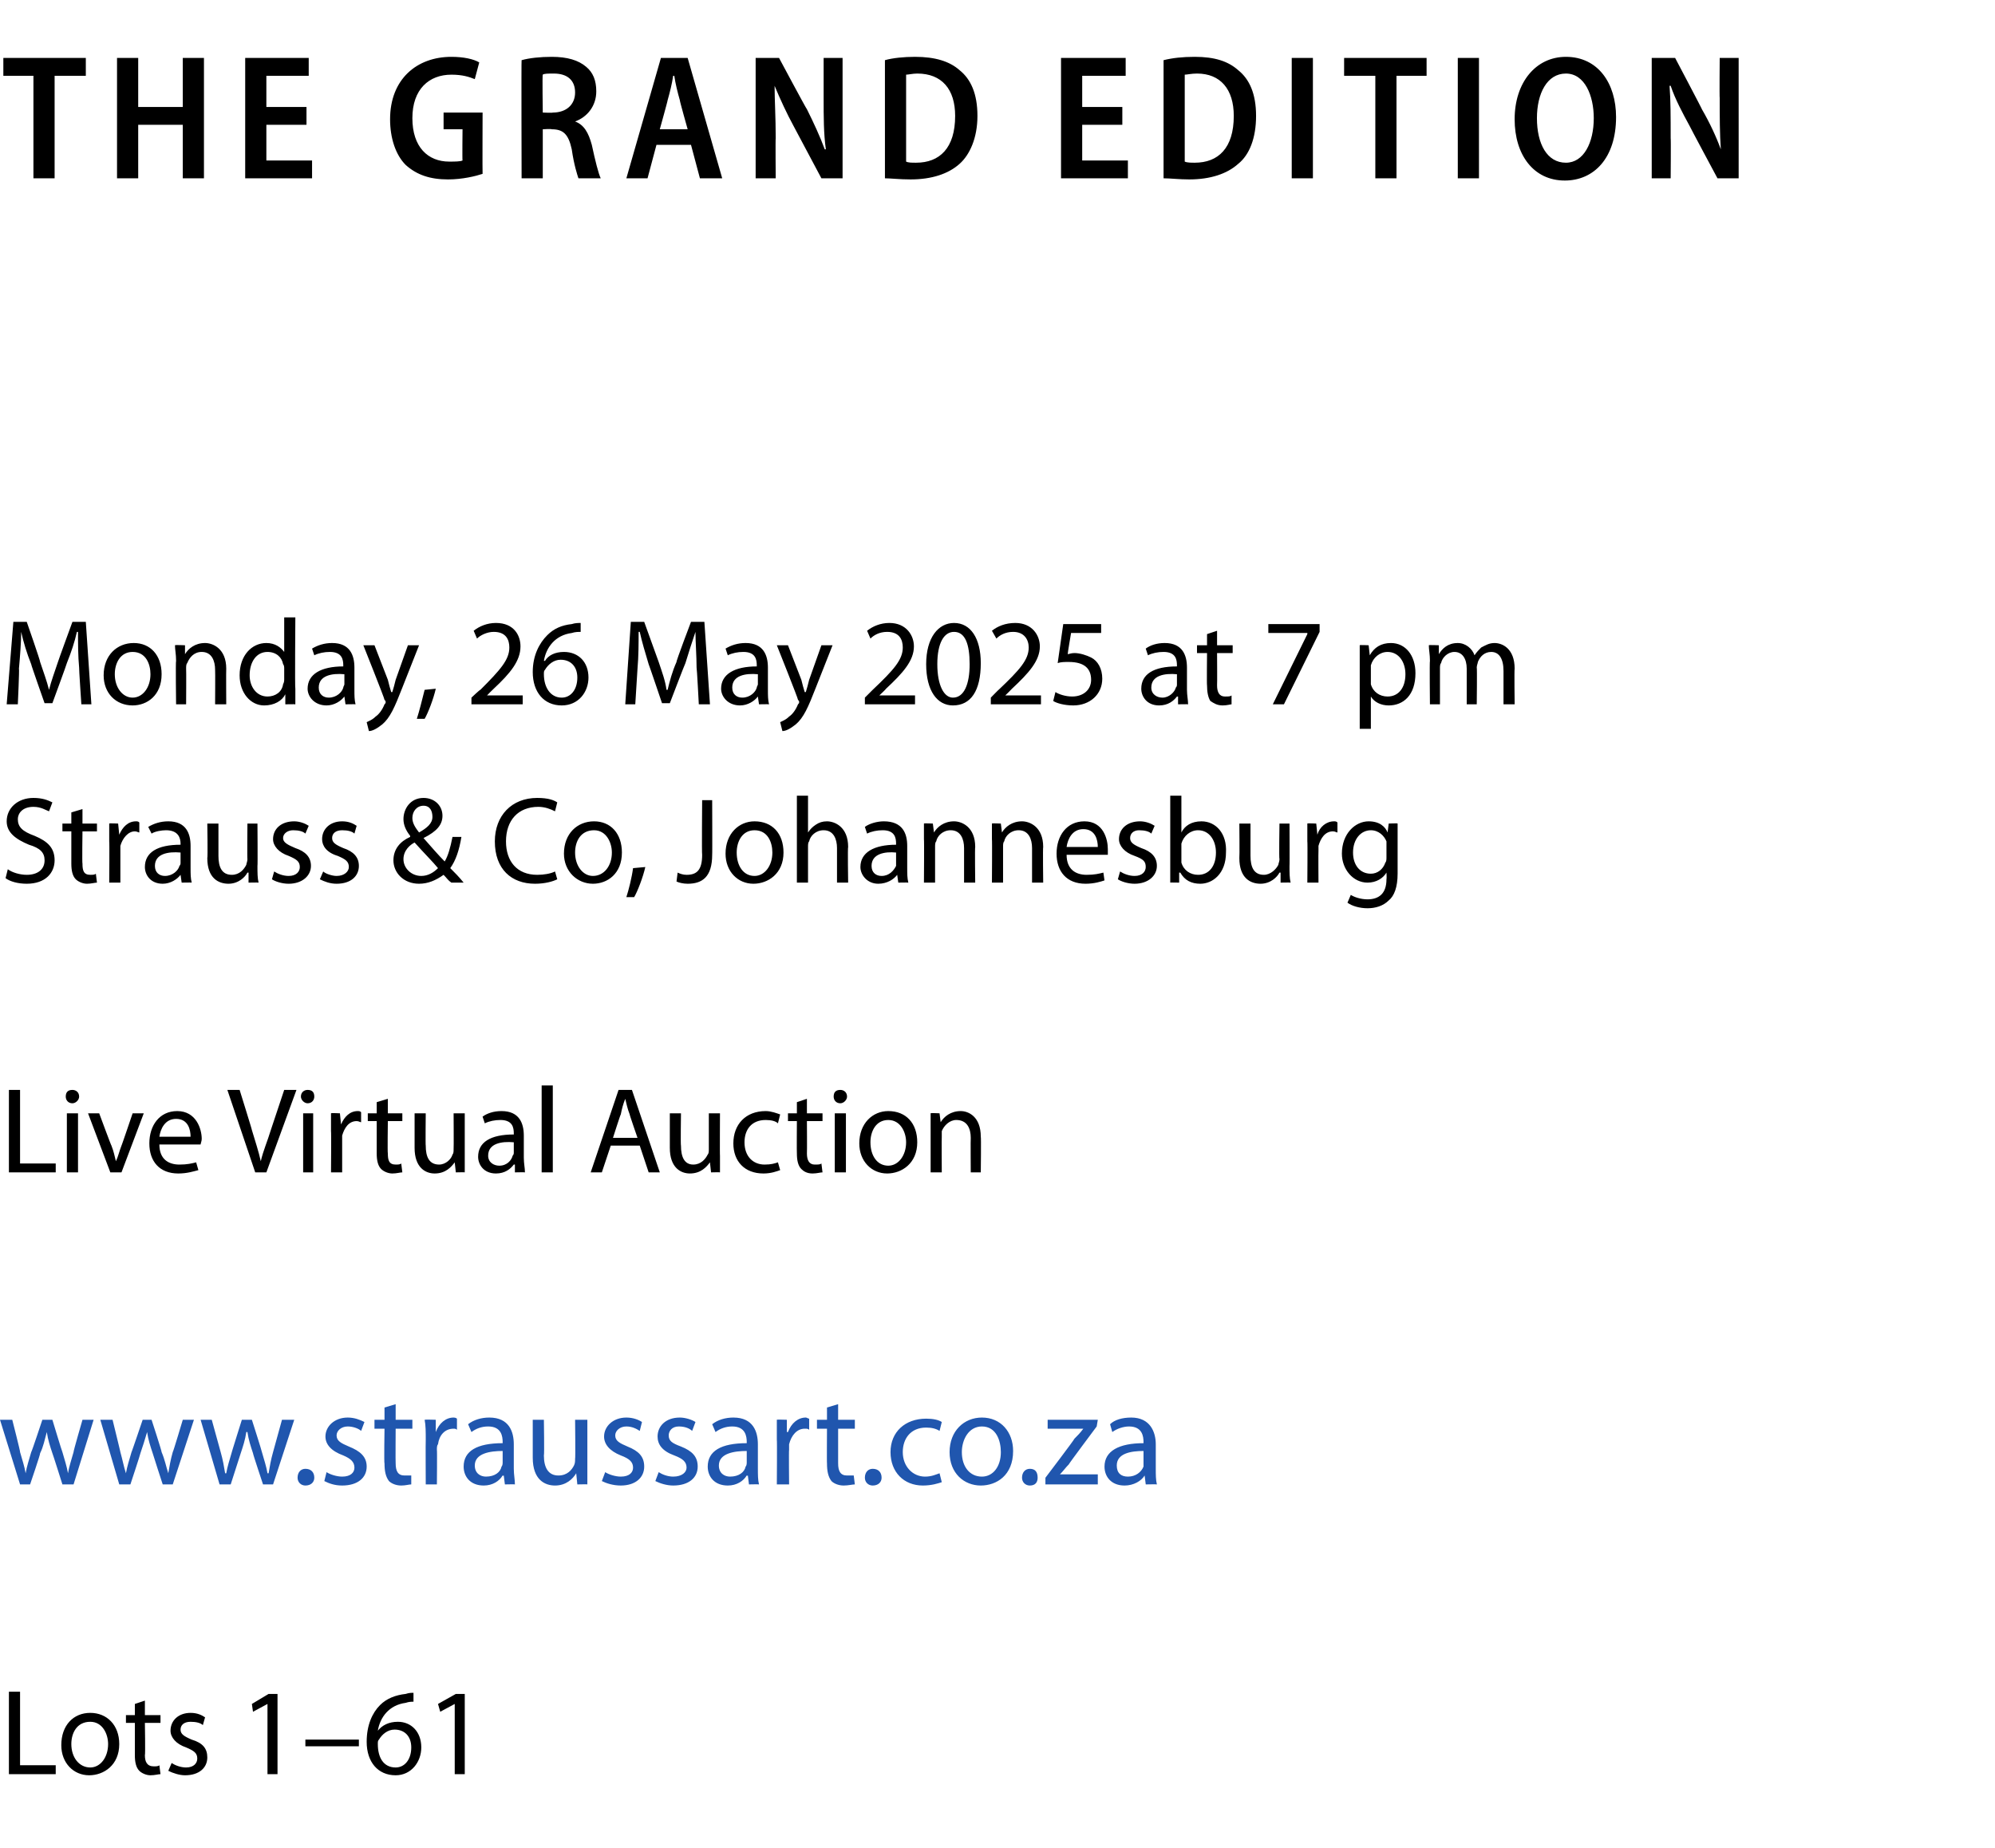 <?xml version="1.0" standalone="no"?><!DOCTYPE svg PUBLIC "-//W3C//DTD SVG 1.1//EN" "http://www.w3.org/Graphics/SVG/1.1/DTD/svg11.dtd"><svg xmlns="http://www.w3.org/2000/svg" xmlns:xlink="http://www.w3.org/1999/xlink" version="1.1" width="179px" height="165.8px" viewBox="0 -4 179 165.8" style="top:-4px"><desc>The Grand Edition Monday, 26 May 2025 at 7 pm Strauss &amp; Co, Johannesburg Live Virtual Auction ￼ Lots 1–61</desc><defs/><g id="Polygon103512"><path d="m.8 147.8h1v6.6h3.2v.8H.8v-7.4zm9.9 4.7c0 1.9-1.4 2.8-2.7 2.8c-1.4 0-2.5-1.1-2.5-2.7c0-1.8 1.1-2.9 2.6-2.9c1.5 0 2.6 1.1 2.6 2.8zm-4.3 0c0 1.2.7 2.1 1.7 2.1c.9 0 1.6-.9 1.6-2.1c0-.9-.5-2-1.6-2c-1.2 0-1.7 1-1.7 2zm6.6-3.9v1.3h1.4v.7H13s.05 2.87 0 2.9c0 .6.2 1 .8 1c.2 0 .4 0 .5-.1l.1.8c-.2 0-.5.1-.9.1c-.4 0-.8-.2-1-.4c-.3-.3-.4-.8-.4-1.4v-2.9h-.8v-.7h.8v-1l.9-.3zm2.4 5.6c.3.2.8.4 1.3.4c.7 0 1-.4 1-.8c0-.5-.3-.7-1-1c-.9-.3-1.4-.9-1.4-1.5c0-.9.7-1.6 1.8-1.6c.6 0 1 .2 1.3.4l-.2.7c-.2-.2-.6-.3-1.1-.3c-.6 0-.9.3-.9.7c0 .4.3.6 1 .9c1 .3 1.4.8 1.4 1.6c0 .9-.7 1.6-2 1.6c-.5 0-1.1-.2-1.5-.4l.3-.7zm8.6-5.3l-1.3.7l-.1-.7l1.5-.9h.8v7.2h-.9v-6.3zm8.2 3.2v.6h-4.8v-.6h4.8zm4.9-3.4c-.2 0-.4 0-.7.1c-1.5.2-2.3 1.3-2.5 2.5c.4-.5 1-.8 1.8-.8c1.2 0 2.1.9 2.1 2.3c0 1.3-.9 2.5-2.3 2.5c-1.6 0-2.6-1.2-2.6-3c0-1.5.5-2.6 1.2-3.3c.6-.6 1.4-.9 2.3-1c.3-.1.5-.1.7-.1v.8zm-1.6 5.9c.8 0 1.4-.7 1.4-1.8c0-1-.6-1.6-1.5-1.6c-.6 0-1.1.4-1.4.9c-.1.1-.1.2-.1.4c0 1.2.5 2.1 1.6 2.1zm5.3-5.7l-1.3.7l-.2-.7l1.6-.9h.8v7.2h-.9v-6.3z" stroke="none" fill="#000"/></g><g id="Polygon103510"><path d="m.8 93.8h1v6.6h3.2v.8H.8v-7.4zm5.2 7.4v-5.3h1v5.3h-1zm1.1-6.8c0 .3-.3.6-.6.6c-.4 0-.6-.3-.6-.6c0-.4.2-.6.6-.6c.3 0 .6.2.6.6zm1.8 1.5s1.09 2.95 1.1 2.9c.2.5.3 1 .4 1.4c.2-.4.3-.9.5-1.4c0 .05 1-2.9 1-2.9h1l-2 5.3h-1l-2-5.3h1zm5.4 2.8c0 1.3.8 1.8 1.8 1.8c.7 0 1.1-.1 1.5-.2l.2.7c-.4.1-1 .3-1.8.3c-1.7 0-2.6-1.1-2.6-2.7c0-1.6.9-2.9 2.5-2.9c1.7 0 2.2 1.6 2.2 2.5c0 .2-.1.4-.1.5h-3.7zm2.8-.7c0-.6-.2-1.6-1.3-1.6c-1 0-1.4.9-1.5 1.6h2.8zm5.8 3.2l-2.5-7.4h1.1s1.13 3.62 1.1 3.6c.3 1 .6 1.9.8 2.8c.2-.9.6-1.8.9-2.8l1.2-3.6h1.1l-2.7 7.4h-1zm4.3 0v-5.3h.9v5.3h-.9zm1-6.8c0 .3-.2.6-.6.6c-.3 0-.6-.3-.6-.6c0-.4.3-.6.6-.6c.4 0 .6.2.6.6zm1.5 3.1v-1.6c-.01-.04.8 0 .8 0l.1 1s.01 0 0 0c.3-.7.8-1.2 1.5-1.2c.1 0 .2 0 .3.1v.9c-.1 0-.2-.1-.4-.1c-.7 0-1.1.6-1.3 1.3v3.3h-1s.03-3.68 0-3.7zm5.1-2.9v1.3h1.3v.7h-1.3s-.04 2.87 0 2.9c0 .6.1 1 .7 1c.2 0 .4 0 .5-.1l.1.8c-.2 0-.5.1-.9.1c-.4 0-.8-.2-1-.4c-.3-.3-.4-.8-.4-1.4v-2.9h-.8v-.7h.8v-1l1-.3zm6.9 5.1v1.5c.03-.02-.8 0-.8 0l-.1-.9s0 .01 0 0c-.3.4-.8 1-1.8 1c-.8 0-1.8-.5-1.8-2.3v-3.1h1s-.03 2.91 0 2.9c0 1 .3 1.7 1.2 1.7c.6 0 1.1-.5 1.2-.9c.1-.1.1-.3.1-.5c.02.02 0-3.2 0-3.2h1v3.8zm5.3.2c0 .5.1.9.1 1.3c.02-.02-.9 0-.9 0v-.7h-.1c-.3.4-.8.8-1.6.8c-1.1 0-1.6-.8-1.6-1.5c0-1.3 1.1-2 3.2-2v-.1c0-.5-.1-1.2-1.2-1.2c-.5 0-1 .1-1.4.3l-.2-.6c.4-.3 1-.5 1.7-.5c1.6 0 2 1.1 2 2.2v2zm-.9-1.4c-1.1-.1-2.3.1-2.3 1.2c0 .6.5.9 1 .9c.7 0 1.1-.5 1.2-.9c.1-.1.1-.2.1-.3v-.9zm2.5-5.1h1v7.8h-1v-7.8zm6.2 5.4l-.8 2.4h-1l2.5-7.4h1.2l2.5 7.4h-1l-.8-2.4h-2.6zm2.4-.7s-.74-2.13-.7-2.1c-.2-.5-.3-1-.4-1.4c-.2.5-.3.9-.4 1.4c-.02-.04-.7 2.1-.7 2.1h2.2zm7.4 1.6v1.5c.02-.02-.8 0-.8 0l-.1-.9s-.01.01 0 0c-.3.4-.8 1-1.8 1c-.8 0-1.8-.5-1.8-2.3v-3.1h1s-.04 2.91 0 2.9c0 1 .3 1.7 1.1 1.7c.7 0 1.1-.5 1.3-.9c.1-.1.1-.3.1-.5v-3.2h1s-.02 3.83 0 3.8zM70 101c-.3.1-.8.3-1.5.3c-1.7 0-2.7-1.1-2.7-2.7c0-1.7 1.1-2.9 2.9-2.9c.5 0 1 .2 1.3.3l-.2.8c-.2-.2-.6-.3-1.1-.3c-1.3 0-1.9.9-1.9 2c0 1.3.8 2 1.8 2c.6 0 .9-.1 1.2-.2l.2.7zm2.4-6.4v1.3h1.4v.7h-1.4s.02 2.87 0 2.9c0 .6.2 1 .7 1c.3 0 .5 0 .6-.1l.1.8c-.2 0-.5.1-.9.1c-.5 0-.8-.2-1-.4c-.3-.3-.4-.8-.4-1.4c-.02 0 0-2.9 0-2.9h-.8v-.7h.8v-1l.9-.3zm2.5 6.6v-5.3h1v5.3h-1zm1.1-6.8c0 .3-.3.6-.6.6c-.4 0-.6-.3-.6-.6c0-.4.2-.6.6-.6c.3 0 .6.2.6.6zm6.3 4.1c0 1.9-1.4 2.8-2.7 2.8c-1.4 0-2.5-1.1-2.5-2.7c0-1.8 1.2-2.9 2.6-2.9c1.6 0 2.6 1.1 2.6 2.8zm-4.2 0c0 1.2.6 2.1 1.6 2.1c.9 0 1.6-.9 1.6-2.1c0-.9-.5-2-1.6-2c-1.1 0-1.6 1-1.6 2zm5.4-1.2v-1.4c-.03-.04.8 0 .8 0l.1.8s0 .04 0 0c.3-.5.9-1 1.8-1c.7 0 1.8.5 1.8 2.3c.04 0 0 3.2 0 3.2h-.9s-.02-3.09 0-3.1c0-.8-.3-1.6-1.3-1.6c-.6 0-1.1.5-1.3 1v.5c-.02-.02 0 3.2 0 3.2h-1v-3.9z" stroke="none" fill="#000"/></g><g id="Polygon103509"><path d="m.7 74c.4.3 1.1.5 1.7.5c1 0 1.6-.5 1.6-1.3c0-.7-.4-1.1-1.4-1.4c-1.2-.5-2-1.1-2-2.1c0-1.2 1-2.1 2.4-2.1c.8 0 1.3.2 1.7.4l-.3.8c-.3-.1-.7-.4-1.4-.4c-1 0-1.4.6-1.4 1.1c0 .7.4 1.1 1.5 1.5c1.2.5 1.8 1.1 1.8 2.2c0 1.1-.8 2.1-2.5 2.1c-.8 0-1.5-.2-1.9-.5l.2-.8zm6.7-5.4v1.3h1.3v.7H7.4s-.04 2.87 0 2.9c0 .6.1 1 .7 1c.2 0 .4 0 .5-.1l.1.8c-.2 0-.5.1-.9.1c-.4 0-.8-.2-1-.4c-.3-.3-.4-.8-.4-1.4v-2.9h-.8v-.7h.8v-1l1-.3zm2.4 2.9v-1.6c-.01-.04.8 0 .8 0l.1 1s.01 0 0 0c.3-.7.8-1.2 1.5-1.2c.1 0 .2 0 .3.1v.9c-.1 0-.2-.1-.4-.1c-.6 0-1.1.6-1.3 1.3v3.3h-1s.03-3.68 0-3.7zm7.3 2.4c0 .5 0 .9.1 1.3c0-.02-.9 0-.9 0l-.1-.7s.01.01 0 0c-.3.4-.9.8-1.6.8c-1.1 0-1.6-.8-1.6-1.5c0-1.3 1.1-2 3.2-2v-.1c0-.5-.2-1.2-1.3-1.2c-.4 0-1 .1-1.3.3l-.3-.6c.5-.3 1.1-.5 1.8-.5c1.6 0 2 1.1 2 2.2v2zm-.9-1.4c-1.1-.1-2.3.1-2.3 1.2c0 .6.4.9.9.9c.7 0 1.2-.5 1.3-.9c.1-.1.1-.2.1-.3v-.9zm6.9 1.2c0 .6 0 1.1.1 1.5c-.02-.02-.9 0-.9 0v-.9h-.1c-.2.4-.8 1-1.7 1c-.9 0-1.9-.5-1.9-2.3c.05-.03 0-3.1 0-3.1h1v2.9c0 1 .3 1.7 1.2 1.7c.7 0 1.1-.5 1.3-.9c0-.1.1-.3.1-.5c-.03.02 0-3.2 0-3.2h.9s.03 3.83 0 3.8zm1.5.5c.3.2.8.4 1.3.4c.7 0 1-.4 1-.8c0-.5-.3-.7-1-1c-.9-.3-1.4-.9-1.4-1.5c0-.9.7-1.6 1.9-1.6c.5 0 1 .2 1.3.4l-.3.7c-.2-.2-.6-.3-1.1-.3c-.5 0-.9.3-.9.7c0 .4.4.6 1.1.9c.9.3 1.4.8 1.4 1.6c0 .9-.8 1.6-2 1.6c-.6 0-1.2-.2-1.5-.4l.2-.7zm4.4 0c.2.2.8.4 1.2.4c.7 0 1.1-.4 1.1-.8c0-.5-.3-.7-1-1c-1-.3-1.4-.9-1.4-1.5c0-.9.7-1.6 1.8-1.6c.6 0 1 .2 1.3.4l-.2.7c-.2-.2-.6-.3-1.1-.3c-.6 0-.9.3-.9.7c0 .4.3.6 1 .9c.9.3 1.4.8 1.4 1.6c0 .9-.7 1.6-2 1.6c-.6 0-1.1-.2-1.5-.4l.3-.7zm11.5 1c-.3-.2-.4-.4-.7-.7c-.7.5-1.4.8-2.2.8c-1.4 0-2.3-1-2.3-2.1c0-1 .6-1.7 1.5-2.1v-.1c-.4-.5-.6-1-.6-1.5c0-.9.6-1.9 1.8-1.9c1 0 1.7.7 1.7 1.6c0 .8-.5 1.4-1.7 2c.7.8 1.4 1.6 1.9 2.1c.3-.5.5-1.2.7-2.2h.8c-.2 1.2-.5 2.1-1 2.8c.4.4.8.8 1.2 1.3h-1.1zm-2.7-.6c.6 0 1.1-.3 1.5-.7c-.4-.5-1.3-1.4-2.1-2.3c-.4.2-1 .7-1 1.5c0 .8.7 1.5 1.6 1.5zm.2-6.3c-.6 0-1 .5-1 1.1c0 .5.3.9.6 1.3c.7-.4 1.2-.8 1.2-1.4c0-.5-.2-1-.8-1zm12 6.6c-.4.2-1.1.4-2 .4c-2.1 0-3.6-1.3-3.6-3.8c0-2.3 1.5-3.9 3.8-3.9c1 0 1.5.2 1.8.4l-.2.8c-.4-.2-.9-.4-1.5-.4c-1.8 0-2.9 1.2-2.9 3.1c0 1.8 1 3 2.8 3c.6 0 1.2-.1 1.6-.3l.2.7zm5.8-2.4c0 1.9-1.3 2.8-2.6 2.8c-1.4 0-2.6-1.1-2.6-2.7c0-1.8 1.2-2.9 2.7-2.9c1.5 0 2.5 1.1 2.5 2.8zm-4.2 0c0 1.2.7 2.1 1.6 2.1c1 0 1.7-.9 1.7-2.1c0-.9-.5-2-1.6-2c-1.2 0-1.7 1-1.7 2zm4.6 4c.2-.6.5-1.8.6-2.6l1.1-.1c-.2.9-.7 2.2-1 2.7h-.7zm6.8-8.7h.9s.02 4.93 0 4.9c0 2-.9 2.6-2.2 2.6c-.4 0-.8-.1-1-.2l.1-.8c.2.1.5.2.8.2c.9 0 1.4-.4 1.4-1.8c-.04-.05 0-4.9 0-4.9zm7.3 4.7c0 1.9-1.4 2.8-2.7 2.8c-1.4 0-2.5-1.1-2.5-2.7c0-1.8 1.2-2.9 2.6-2.9c1.6 0 2.6 1.1 2.6 2.8zm-4.2 0c0 1.2.6 2.1 1.6 2.1c.9 0 1.6-.9 1.6-2.1c0-.9-.4-2-1.6-2c-1.1 0-1.6 1-1.6 2zm5.4-5.1h1v3.3s.01-.01 0 0c.2-.3.4-.5.7-.7c.3-.2.6-.3 1-.3c.7 0 1.9.5 1.9 2.3c-.05.01 0 3.2 0 3.2h-1v-3.1c0-.8-.3-1.6-1.2-1.6c-.7 0-1.2.5-1.3 1c-.1.1-.1.3-.1.5v3.2h-1v-7.8zm9.9 6.5c0 .5 0 .9.1 1.3c-.05-.02-.9 0-.9 0l-.1-.7s-.04.01 0 0c-.3.4-.9.8-1.7.8c-1 0-1.6-.8-1.6-1.5c0-1.3 1.2-2 3.2-2v-.1c0-.5-.1-1.2-1.2-1.2c-.5 0-1 .1-1.4.3l-.2-.6c.4-.3 1.1-.5 1.7-.5c1.7 0 2.1 1.1 2.1 2.2v2zm-1-1.4c-1-.1-2.2.1-2.2 1.2c0 .6.4.9.9.9c.7 0 1.1-.5 1.3-.9v-1.2zm2.5-1.2v-1.4c-.02-.04.8 0 .8 0l.1.8s.02.04 0 0c.3-.5.9-1 1.8-1c.7 0 1.9.5 1.9 2.3c-.04 0 0 3.2 0 3.2h-1v-3.1c0-.8-.3-1.6-1.2-1.6c-.7 0-1.2.5-1.3 1c-.1.1-.1.3-.1.5v3.2h-1s.03-3.9 0-3.9zm6.1 0v-1.4c-.01-.04.8 0 .8 0l.1.8s.02.04 0 0c.3-.5.9-1 1.8-1c.7 0 1.9.5 1.9 2.3c-.04 0 0 3.2 0 3.2h-1v-3.1c0-.8-.3-1.6-1.2-1.6c-.7 0-1.2.5-1.3 1c-.1.1-.1.3-.1.5v3.2h-1s.03-3.9 0-3.9zm6.7 1.4c0 1.3.8 1.8 1.8 1.8c.7 0 1.1-.1 1.5-.2l.1.7c-.3.1-.9.3-1.7.3c-1.7 0-2.6-1.1-2.6-2.7c0-1.6.9-2.9 2.5-2.9c1.7 0 2.1 1.6 2.1 2.5v.5h-3.7zm2.8-.7c0-.6-.2-1.6-1.3-1.6c-1 0-1.4.9-1.5 1.6h2.8zm2 2.2c.3.2.8.4 1.3.4c.7 0 1-.4 1-.8c0-.5-.2-.7-1-1c-.9-.3-1.4-.9-1.4-1.5c0-.9.7-1.6 1.9-1.6c.5 0 1 .2 1.3.4l-.3.7c-.2-.2-.6-.3-1.1-.3c-.5 0-.8.3-.8.7c0 .4.3.6 1 .9c.9.3 1.4.8 1.4 1.6c0 .9-.8 1.6-2 1.6c-.6 0-1.2-.2-1.5-.4l.2-.7zm4.5-6.8h1v3.3s-.02.01 0 0c.3-.6.9-1 1.8-1c1.3 0 2.3 1.1 2.2 2.8c0 1.9-1.2 2.8-2.3 2.8c-.8 0-1.4-.3-1.8-1h-.1v.9s-.84-.02-.8 0v-7.8zm1 5.6v.4c.2.7.8 1.1 1.5 1.1c1 0 1.6-.8 1.6-2c0-1.1-.6-2-1.6-2c-.7 0-1.3.5-1.5 1.2v1.3zm9.7.7c0 .6 0 1.1.1 1.5c-.04-.02-.9 0-.9 0v-.9h-.1c-.2.4-.8 1-1.7 1c-.9 0-1.9-.5-1.9-2.3c.03-.03 0-3.1 0-3.1h1v2.9c0 1 .3 1.7 1.2 1.7c.6 0 1.1-.5 1.3-.9c0-.1.1-.3.1-.5c-.05.02 0-3.2 0-3.2h.9s.02 3.83 0 3.8zm1.6-2.2v-1.6c-.02-.04.8 0 .8 0l.1 1c.2-.7.8-1.2 1.5-1.2c.1 0 .2 0 .3.1v.9c-.1 0-.2-.1-.4-.1c-.7 0-1.1.6-1.3 1.3v.4c-.02.04 0 2.9 0 2.9h-1s.03-3.68 0-3.7zm8.1 2.9c0 1.2-.3 2-.8 2.4c-.5.5-1.2.7-1.9.7c-.7 0-1.4-.2-1.8-.5l.3-.7c.3.2.9.4 1.5.4c1 0 1.7-.5 1.7-1.8c.03-.04 0-.6 0-.6c0 0 .01-.03 0 0c-.3.5-.9.9-1.7.9c-1.3 0-2.3-1.2-2.3-2.6c0-1.8 1.2-2.9 2.4-2.9c1 0 1.5.5 1.7 1c.01-.04 0 0 0 0l.1-.8s.82-.04.8 0v4.5zm-1-2.4v-.5c-.2-.5-.7-1-1.4-1c-.9 0-1.6.8-1.6 2c0 1.1.6 1.9 1.6 1.9c.6 0 1.1-.4 1.3-1c.1-.1.1-.3.1-.5v-.9z" stroke="none" fill="#000"/></g><g id="Polygon103508"><path d="m7.1 55.9c-.1-1-.1-2.3-.1-3.2h-.1c-.2.9-.5 1.8-.9 2.8c.01.04-1.3 3.6-1.3 3.6h-.7s-1.23-3.49-1.2-3.5c-.4-1-.7-2-.9-2.9c0 .9-.1 2.2-.2 3.3c.05 0-.1 3.2-.1 3.2h-1l.6-7.4h1.2s1.24 3.55 1.2 3.6c.3.9.6 1.7.8 2.5c.2-.8.5-1.6.8-2.5c0-.05 1.3-3.6 1.3-3.6h1.2l.5 7.4h-.9s-.22-3.27-.2-3.3zm7.4.6c0 1.9-1.3 2.8-2.6 2.8c-1.5 0-2.6-1.1-2.6-2.7c0-1.8 1.2-2.9 2.7-2.9c1.5 0 2.5 1.1 2.5 2.8zm-4.2 0c0 1.2.7 2.1 1.6 2.1c.9 0 1.6-.9 1.6-2.1c0-.9-.4-2-1.6-2c-1.1 0-1.6 1-1.6 2zm5.5-1.2c0-.6-.1-1-.1-1.4c.01-.04.9 0 .9 0v.8s.04.04 0 0c.3-.5.9-1 1.8-1c.7 0 1.9.5 1.9 2.3c-.02 0 0 3.2 0 3.2h-1s.02-3.09 0-3.1c0-.8-.3-1.6-1.2-1.6c-.7 0-1.1.5-1.3 1c-.1.1-.1.3-.1.5c.02-.02 0 3.2 0 3.2h-.9s-.05-3.9 0-3.9zm10.7-3.9s-.05 6.41 0 6.4v1.4c0-.02-.9 0-.9 0v-.9s-.04-.04 0 0c-.3.6-1 1-1.9 1c-1.2 0-2.2-1.1-2.2-2.7c0-1.8 1.1-2.9 2.4-2.9c.8 0 1.3.4 1.6.8c-.03.05 0 0 0 0v-3.1h1zm-1 4.6c0-.1 0-.3-.1-.4c-.1-.6-.6-1.1-1.4-1.1c-1 0-1.6.9-1.6 2.1c0 1 .6 1.9 1.6 1.9c.7 0 1.3-.4 1.4-1.1c.1-.2.1-.3.1-.5v-.9zm6.3 1.9c0 .5 0 .9.1 1.3c-.01-.02-.9 0-.9 0l-.1-.7s0 .01 0 0c-.3.4-.9.8-1.6.8c-1.1 0-1.7-.8-1.7-1.5c0-1.3 1.2-2 3.2-2v-.1c0-.5-.1-1.2-1.2-1.2c-.5 0-1 .1-1.4.3l-.2-.6c.5-.3 1.1-.5 1.8-.5c1.6 0 2 1.1 2 2.2v2zm-.9-1.4c-1.1-.1-2.3.1-2.3 1.2c0 .6.4.9.9.9c.7 0 1.2-.5 1.3-.9c0-.1.1-.2.1-.3v-.9zm2.7-2.6l1.2 3.1c.1.4.2.8.3 1.1h.1c.1-.3.2-.7.3-1.1l1.1-3.1h1l-1.5 3.8c-.7 1.8-1.1 2.7-1.8 3.3c-.5.4-.9.6-1.2.6l-.2-.8c.2-.1.5-.2.8-.5c.3-.2.6-.6.8-1.1c.1-.1.1-.1.1-.2s0-.1-.1-.2c.04-.04-1.9-4.9-1.9-4.9h1zm3.8 6.6c.2-.6.5-1.8.7-2.6l1-.1c-.2.9-.7 2.2-1 2.7h-.7zm4.9-1.3v-.6s.79-.75.8-.7c1.8-1.8 2.6-2.7 2.6-3.8c0-.7-.3-1.4-1.4-1.4c-.6 0-1.2.3-1.5.6l-.3-.7c.5-.4 1.2-.7 2-.7c1.6 0 2.2 1.1 2.2 2.1c0 1.3-.9 2.4-2.4 3.8c-.05.03-.6.6-.6.6h3.2v.8h-4.6zm9.8-6.5c-.2 0-.5 0-.8.1c-1.5.2-2.3 1.3-2.5 2.5h.1c.3-.5.9-.8 1.7-.8c1.3 0 2.2.9 2.2 2.3c0 1.3-.9 2.5-2.4 2.5c-1.6 0-2.6-1.2-2.6-3c0-1.5.6-2.6 1.3-3.3c.6-.6 1.3-.9 2.2-1c.3-.1.6-.1.8-.1v.8zm-1.7 5.9c.8 0 1.4-.7 1.4-1.8c0-1-.6-1.6-1.5-1.6c-.6 0-1.1.4-1.4.9c-.1.1-.1.2-.1.4c0 1.2.6 2.1 1.6 2.1zm12.1-2.7c0-1-.1-2.3-.1-3.2c-.3.9-.6 1.8-.9 2.8c-.04.04-1.4 3.6-1.4 3.6h-.7s-1.18-3.49-1.2-3.5c-.3-1-.6-2-.8-2.9h-.1c0 .9 0 2.2-.1 3.3l-.2 3.2h-.9l.5-7.4h1.2l1.3 3.6c.3.9.6 1.7.7 2.5h.1c.2-.8.4-1.6.8-2.5c-.05-.05 1.3-3.6 1.3-3.6h1.2l.5 7.4h-1s-.17-3.27-.2-3.3zm6.4 2c0 .5 0 .9.1 1.3c-.01-.02-.9 0-.9 0l-.1-.7s0 .01 0 0c-.3.4-.9.8-1.6.8c-1.1 0-1.7-.8-1.7-1.5c0-1.3 1.2-2 3.2-2v-.1c0-.5-.1-1.2-1.2-1.2c-.5 0-1 .1-1.4.3l-.2-.6c.5-.3 1.1-.5 1.8-.5c1.6 0 2 1.1 2 2.2v2zm-.9-1.4c-1.1-.1-2.3.1-2.3 1.2c0 .6.4.9.9.9c.7 0 1.2-.5 1.3-.9c0-.1.1-.2.1-.3v-.9zm2.7-2.6l1.2 3.1c.1.4.2.8.3 1.1h.1c.1-.3.2-.7.3-1.1l1.1-3.1h1l-1.5 3.8c-.7 1.8-1.1 2.7-1.8 3.3c-.5.4-.9.6-1.2.6l-.2-.8c.2-.1.5-.2.8-.5c.3-.2.6-.6.8-1.1c.1-.1.1-.1.1-.2s0-.1-.1-.2c.04-.04-1.9-4.9-1.9-4.9h1zm6.9 5.3v-.6l.7-.7c1.9-1.8 2.7-2.7 2.7-3.8c0-.7-.3-1.4-1.4-1.4c-.7 0-1.2.3-1.5.6l-.3-.7c.5-.4 1.2-.7 2-.7c1.5 0 2.2 1.1 2.2 2.1c0 1.3-1 2.4-2.5 3.8c.01.03-.6.6-.6.6h3.2v.8h-4.5zM88 55.5c0 2.5-.9 3.8-2.5 3.8c-1.4 0-2.4-1.3-2.4-3.7c0-2.4 1.1-3.7 2.5-3.7c1.5 0 2.4 1.4 2.4 3.6zm-3.9.1c0 1.9.6 3 1.4 3c1 0 1.5-1.2 1.5-3c0-1.8-.4-2.9-1.4-2.9c-.9 0-1.5 1-1.5 2.9zm4.8 3.6v-.6s.73-.75.7-.7c1.9-1.8 2.7-2.7 2.7-3.8c0-.7-.4-1.4-1.4-1.4c-.7 0-1.2.3-1.5.6l-.4-.7c.5-.4 1.2-.7 2.1-.7c1.5 0 2.2 1.1 2.2 2.1c0 1.3-1 2.4-2.5 3.8c-.01.03-.6.6-.6.6h3.2v.8h-4.5zm9.9-6.4h-2.7s-.32 1.88-.3 1.9c.1 0 .3-.1.6-.1c.5 0 1.1.2 1.5.4c.6.3 1 1 1 1.9c0 1.4-1.1 2.4-2.6 2.4c-.8 0-1.5-.2-1.8-.4l.2-.8c.3.2.9.4 1.5.4c1 0 1.7-.6 1.7-1.5c0-1-.6-1.6-2-1.6c-.4 0-.7 0-1 .1l.5-3.5h3.4v.8zm7.7 5.1c0 .5.1.9.1 1.3c.02-.02-.9 0-.9 0v-.7h-.1c-.3.4-.8.8-1.6.8c-1.1 0-1.6-.8-1.6-1.5c0-1.3 1.1-2 3.2-2v-.1c0-.5-.1-1.2-1.2-1.2c-.5 0-1 .1-1.4.3l-.2-.6c.4-.3 1-.5 1.7-.5c1.6 0 2 1.1 2 2.2v2zm-.9-1.4c-1.1-.1-2.3.1-2.3 1.2c0 .6.5.9 1 .9c.6 0 1.1-.5 1.2-.9c.1-.1.1-.2.1-.3v-.9zm3.6-3.9v1.3h1.4v.7h-1.4s.02 2.87 0 2.9c0 .6.2 1 .7 1c.3 0 .5 0 .6-.1v.8c-.1 0-.4.1-.8.1c-.5 0-.8-.2-1.1-.4c-.2-.3-.3-.8-.3-1.4c-.03 0 0-2.9 0-2.9h-.9v-.7h.9v-1l.9-.3zm9.2-.6v.7l-3.2 6.5h-1l3.1-6.3v-.1h-3.5v-.8h4.6zm3.6 3.6v-1.7c-.04-.04.8 0 .8 0l.1.9s-.01-.03 0 0c.4-.7 1-1.1 1.9-1.1c1.3 0 2.2 1.1 2.2 2.7c0 2-1.1 2.9-2.4 2.9c-.7 0-1.3-.3-1.6-.8c-.02-.03 0 0 0 0v2.9h-1v-5.8zm1 1.4v.4c.2.7.8 1.1 1.5 1.1c1 0 1.6-.8 1.6-2c0-1.1-.6-2-1.6-2c-.7 0-1.3.5-1.5 1.2v1.3zm5.3-1.7c0-.6-.1-1-.1-1.4c.01-.04.9 0 .9 0v.8s.04.01 0 0c.3-.5.8-1 1.7-1c.7 0 1.3.5 1.5 1.1c.2-.3.4-.5.6-.7c.4-.2.7-.4 1.2-.4c.7 0 1.8.5 1.8 2.3c-.04.05 0 3.2 0 3.2h-1v-3c0-1.1-.4-1.7-1.1-1.7c-.6 0-1 .4-1.2.9c0 .1-.1.3-.1.5c.04-.01 0 3.3 0 3.3h-.9V56c0-.9-.4-1.5-1.1-1.5c-.6 0-1.1.5-1.2 1c-.1.1-.1.3-.1.5v3.2h-.9s-.04-3.9 0-3.9z" stroke="none" fill="#000"/></g><g id="Polygon103507"><path d="m3 2.8H.3V1.2h7.4v1.6H4.9v9.2H3V2.8zm9.4-1.6v4.4h4V1.2h1.9V12h-1.9V7.2h-4v4.8h-1.9V1.2h1.9zm15.1 6h-3.6v3.2h4.1v1.6h-6V1.2h5.7v1.6h-3.8v2.8h3.6v1.6zm15.8 4.4c-.6.2-1.8.5-3.1.5c-1.6 0-2.8-.4-3.8-1.3c-.9-.9-1.4-2.4-1.4-4.1c0-3.6 2.4-5.6 5.5-5.6c1.1 0 2 .2 2.5.5l-.4 1.5c-.5-.2-1.1-.4-2.1-.4c-2 0-3.5 1.3-3.5 3.9c0 2.6 1.4 3.9 3.3 3.9c.5 0 1 0 1.2-.1c-.03-.03 0-2.8 0-2.8h-1.7V6.1h3.5s-.02 5.47 0 5.5zm3.5-10.2c.7-.2 1.7-.3 2.7-.3c1.4 0 2.4.3 3.1.9c.6.5.9 1.2.9 2.2c0 1.3-.8 2.3-1.9 2.7c.8.3 1.2 1 1.5 2.1c.3 1.4.6 2.6.8 3h-2c-.1-.3-.4-1.2-.6-2.6c-.3-1.4-.8-1.8-1.8-1.8c-.05-.05-.8 0-.8 0v4.4h-1.9s-.03-10.64 0-10.6zm1.9 4.7s.9.04.9 0c1.2 0 2-.7 2-1.8c0-1.1-.7-1.7-1.9-1.7c-.5 0-.9 0-1 .1c-.05-.03 0 3.4 0 3.4zM58.9 9l-.8 3h-1.9l3.1-10.8h2.4L64.8 12h-2L62 9h-3.1zm2.8-1.4S60.96 4.98 61 5c-.2-.7-.4-1.5-.5-2.2h-.1c-.1.7-.3 1.5-.5 2.2c.03-.02-.7 2.6-.7 2.6h2.5zm6.1 4.4V1.2h2.1s2.48 4.64 2.5 4.6C73 7 73.6 8.3 74 9.4h.1c-.2-1.4-.2-2.9-.2-4.6V1.2h1.7V12h-1.9l-2.5-4.7c-.6-1.1-1.2-2.4-1.7-3.6c0 1.3.1 2.8.1 4.7c-.03 0 0 3.6 0 3.6h-1.8zM79.4 1.4c.7-.2 1.7-.3 2.7-.3c1.8 0 3.1.4 4 1.2c1 .8 1.6 2.1 1.6 4.1c0 2-.7 3.5-1.6 4.3c-1 .9-2.5 1.4-4.4 1.4c-1 0-1.8-.1-2.3-.1V1.4zm1.9 9.1c.2.1.5.1.9.1c2.1 0 3.5-1.3 3.5-4.2c0-2.4-1.2-3.8-3.4-3.8c-.4 0-.8.1-1 .1v7.8zm19.4-3.3h-3.6v3.2h4.1v1.6h-6V1.2h5.8v1.6h-3.9v2.8h3.6v1.6zm3.7-5.8c.8-.2 1.7-.3 2.8-.3c1.8 0 3 .4 3.9 1.2c1 .8 1.6 2.1 1.6 4.1c0 2-.6 3.5-1.6 4.3c-1 .9-2.5 1.4-4.4 1.4c-.9 0-1.7-.1-2.3-.1V1.4zm1.9 9.1c.2.1.6.1.9.1c2.1 0 3.5-1.3 3.5-4.2c0-2.4-1.2-3.8-3.3-3.8c-.5 0-.9.1-1.1.1v7.8zm11.5-9.3V12h-1.9V1.2h1.9zm5.6 1.6h-2.8V1.2h7.4v1.6h-2.7v9.2h-1.9V2.8zm9.3-1.6V12h-1.9V1.2h1.9zM145 6.5c0 3.7-2 5.7-4.6 5.7c-2.8 0-4.5-2.3-4.5-5.5c0-3.3 1.9-5.6 4.6-5.6c2.9 0 4.5 2.4 4.5 5.4zm-7.1.1c0 2.3.9 4 2.6 4c1.6 0 2.5-1.8 2.5-4c0-2-.8-4-2.5-4c-1.7 0-2.6 1.8-2.6 4zm10.3 5.4V1.2h2.1s2.45 4.64 2.4 4.6c.7 1.2 1.3 2.5 1.7 3.6c-.1-1.4-.1-2.9-.1-4.6c-.03-.03 0-3.6 0-3.6h1.7V12h-1.9s-2.52-4.7-2.5-4.7c-.6-1.1-1.3-2.4-1.7-3.6h-.1c.1 1.3.1 2.8.1 4.7c.03 0 0 3.6 0 3.6h-1.7z" stroke="none" fill="#000"/></g><g id="Polygon103511"><path d="m1.1 123.4s.75 2.93.7 2.9c.2.7.4 1.3.5 1.9c.1-.6.3-1.2.5-1.9c.03.03 1-2.9 1-2.9h.9s.87 2.88.9 2.9c.2.7.4 1.3.5 1.9c.1-.6.3-1.2.5-1.9c-.04-.01.8-2.9.8-2.9h1l-1.8 5.8h-1s-.88-2.79-.9-2.8c-.2-.6-.4-1.2-.5-1.9c-.2.7-.3 1.3-.6 1.9c.05.02-.9 2.8-.9 2.8h-.9L0 123.4h1.1zm9 0s.72 2.93.7 2.9c.2.7.3 1.3.5 1.9c.1-.6.3-1.2.5-1.9c.01.03 1-2.9 1-2.9h.8s.94 2.88.9 2.9c.3.7.4 1.3.6 1.9c.1-.6.2-1.2.4-1.9c.04-.01.9-2.9.9-2.9h1l-1.9 5.8h-.9s-.91-2.79-.9-2.8c-.2-.6-.4-1.2-.5-1.9c-.2.7-.4 1.3-.6 1.9c.02.02-.9 2.8-.9 2.8h-1L9 123.4h1.1zm8.9 0l.8 2.9c.2.7.3 1.3.4 1.9h.1c.1-.6.3-1.2.5-1.9c-.02.03.9-2.9.9-2.9h.9s.92 2.88.9 2.9c.2.7.4 1.3.5 1.9h.1c.1-.6.2-1.2.4-1.9l.8-2.9h1.1l-1.9 5.8h-.9s-.93-2.79-.9-2.8c-.2-.6-.4-1.2-.5-1.9h-.1c-.1.7-.3 1.3-.5 1.9l-.9 2.8h-1l-1.7-5.8h1zm8.4 5.9c-.4 0-.7-.3-.7-.7c0-.5.3-.8.7-.8c.5 0 .8.3.8.8c0 .4-.3.7-.8.7zm1.9-1.2c.3.2.9.4 1.4.4c.8 0 1.1-.4 1.1-.8c0-.5-.3-.8-1-1.1c-1.1-.4-1.6-1-1.6-1.7c0-.9.8-1.7 2-1.7c.6 0 1.1.2 1.5.4l-.3.8c-.2-.2-.7-.4-1.2-.4c-.6 0-1 .4-1 .8c0 .5.4.7 1.1 1c1 .4 1.6.9 1.6 1.8c0 1-.8 1.7-2.2 1.7c-.7 0-1.2-.2-1.6-.4l.2-.8zm6.2-6.1v1.4h1.5v.8h-1.5s-.02 3.11 0 3.1c0 .7.2 1.1.8 1.1h.6v.8c-.2 0-.5.1-.9.1c-.5 0-.9-.2-1.1-.4c-.3-.4-.4-.9-.4-1.6c-.05.05 0-3.1 0-3.1h-.9v-.8h.9v-1.1l1-.3zm2.7 3.2c0-.7 0-1.3-.1-1.8c.04-.03 1 0 1 0v1.1s.04.01 0 0c.3-.8.9-1.3 1.6-1.3c.2 0 .3.1.3.1v1c-.1-.1-.2-.1-.3-.1c-.8 0-1.3.6-1.4 1.4c-.1.1-.1.3-.1.5c.03-.02 0 3.1 0 3.1h-1s-.02-4.01 0-4zm7.9 2.6c0 .5.1 1 .1 1.4c.02-.02-.9 0-.9 0l-.1-.8s-.06.05-.1 0c-.3.5-.9.9-1.7.9c-1.2 0-1.8-.8-1.8-1.7c0-1.4 1.2-2.1 3.5-2.1v-.1c0-.5-.1-1.4-1.3-1.4c-.6 0-1.1.2-1.5.5l-.3-.7c.5-.4 1.2-.6 1.9-.6c1.8 0 2.2 1.3 2.2 2.4v2.2zm-1-1.6c-1.1 0-2.5.2-2.5 1.3c0 .7.5 1 1 1c.8 0 1.3-.4 1.4-.9c.1-.1.1-.3.1-.4v-1zm7.6 1.4v1.6c.04-.02-.9 0-.9 0l-.1-1s.02.03 0 0c-.3.5-.9 1.1-1.9 1.1c-.9 0-2-.5-2-2.5v-3.4h1s.05 3.19 0 3.2c0 1.1.4 1.8 1.3 1.8c.8 0 1.2-.5 1.4-.9c.1-.2.1-.4.1-.6c.04.04 0-3.5 0-3.5h1.1v4.2zm1.6.5c.3.2.9.4 1.4.4c.8 0 1.1-.4 1.1-.8c0-.5-.3-.8-1.1-1.1c-1-.4-1.5-1-1.5-1.7c0-.9.8-1.7 2-1.7c.6 0 1.1.2 1.4.4l-.2.8c-.3-.2-.7-.4-1.2-.4c-.6 0-1 .4-1 .8c0 .5.4.7 1.1 1c1 .4 1.5.9 1.5 1.8c0 1-.8 1.7-2.1 1.7c-.7 0-1.3-.2-1.7-.4l.3-.8zm4.8 0c.3.2.8.4 1.3.4c.8 0 1.2-.4 1.2-.8c0-.5-.3-.8-1.1-1.1c-1.1-.4-1.5-1-1.5-1.7c0-.9.7-1.7 2-1.7c.5 0 1.1.2 1.4.4l-.3.8c-.2-.2-.6-.4-1.2-.4c-.6 0-.9.4-.9.8c0 .5.3.7 1.1 1c1 .4 1.5.9 1.5 1.8c0 1-.8 1.7-2.2 1.7c-.6 0-1.2-.2-1.6-.4l.3-.8zm8.9-.3c0 .5 0 1 .1 1.4c.02-.02-.9 0-.9 0l-.1-.8s-.06.05-.1 0c-.3.5-.9.9-1.7.9c-1.2 0-1.8-.8-1.8-1.7c0-1.4 1.2-2.1 3.5-2.1v-.1c0-.5-.1-1.4-1.3-1.4c-.6 0-1.1.2-1.5.5l-.3-.7c.5-.4 1.2-.6 1.9-.6c1.8 0 2.2 1.3 2.2 2.4v2.2zm-1-1.6c-1.1 0-2.5.2-2.5 1.3c0 .7.5 1 1 1c.8 0 1.3-.4 1.4-.9c.1-.1.1-.3.1-.4v-1zm2.7-1v-1.8c-.02-.03.9 0 .9 0v1.1h.1c.3-.8.9-1.3 1.6-1.3c.1 0 .2.1.3.1v1c-.1-.1-.2-.1-.4-.1c-.7 0-1.2.6-1.4 1.4v.5c-.03-.02 0 3.1 0 3.1h-1.1s.03-4.01 0-4zm5.5-3.2v1.4h1.5v.8h-1.5v3.1c0 .7.2 1.1.8 1.1h.6l.1.8c-.2 0-.6.1-1 .1c-.5 0-.9-.2-1.1-.4c-.3-.4-.4-.9-.4-1.6c-.02.05 0-3.1 0-3.1h-.9v-.8h.9v-1.1l1-.3zm3.1 7.3c-.4 0-.7-.3-.7-.7c0-.5.3-.8.7-.8c.5 0 .8.3.8.8c0 .4-.3.7-.8.7zm6.2-.3c-.3.1-.9.3-1.7.3c-1.7 0-2.9-1.2-2.9-3c0-1.8 1.3-3 3.2-3c.6 0 1.1.1 1.4.3l-.2.8c-.3-.2-.7-.3-1.2-.3c-1.4 0-2.1 1-2.1 2.2c0 1.3.9 2.2 2 2.2c.6 0 1-.2 1.3-.3l.2.8zm6.4-2.8c0 2.2-1.5 3.1-2.9 3.1c-1.5 0-2.8-1.1-2.8-3c0-1.9 1.3-3.1 2.9-3.1c1.7 0 2.8 1.3 2.8 3zm-4.6.1c0 1.3.7 2.2 1.8 2.2c1 0 1.7-.9 1.7-2.2c0-1-.4-2.3-1.7-2.3c-1.2 0-1.8 1.2-1.8 2.3zm6.1 3c-.4 0-.7-.3-.7-.7c0-.5.3-.8.7-.8c.5 0 .7.3.7.8c0 .4-.2.7-.7.7zm1.4-.7s2.62-3.45 2.6-3.5c.3-.3.5-.5.8-.9c-.03.05 0 0 0 0H94v-.8h4.5l-.1.6s-2.55 3.41-2.5 3.4c-.3.3-.5.6-.8.9c.01.02 0 0 0 0h3.4v.9h-4.7v-.6zm9.9-.8c0 .5 0 1 .1 1.4c-.04-.02-1 0-1 0l-.1-.8s-.02.05 0 0c-.3.5-1 .9-1.8.9c-1.2 0-1.8-.8-1.8-1.7c0-1.4 1.3-2.1 3.5-2.1v-.1c0-.5-.1-1.4-1.3-1.4c-.5 0-1.1.2-1.5.5l-.2-.7c.4-.4 1.1-.6 1.9-.6c1.7 0 2.2 1.3 2.2 2.4v2.2zm-1.1-1.6c-1.1 0-2.4.2-2.4 1.3c0 .7.4 1 1 1c.7 0 1.2-.4 1.4-.9v-1.4z" stroke="none" fill="#2056ae"/><a xlink:href="https://www.straussart.co.za/?utm_source=catalogue&amp;utm_medium=mobile_catalogue&amp;utm_campaign=mobile-cat-may-2024-jewellery" xlink:show="new" xlink:title="www.straussart.co.za"><rect style="fill:transparent;" x="-1" y="121" width="105" height="8"/></a></g></svg>